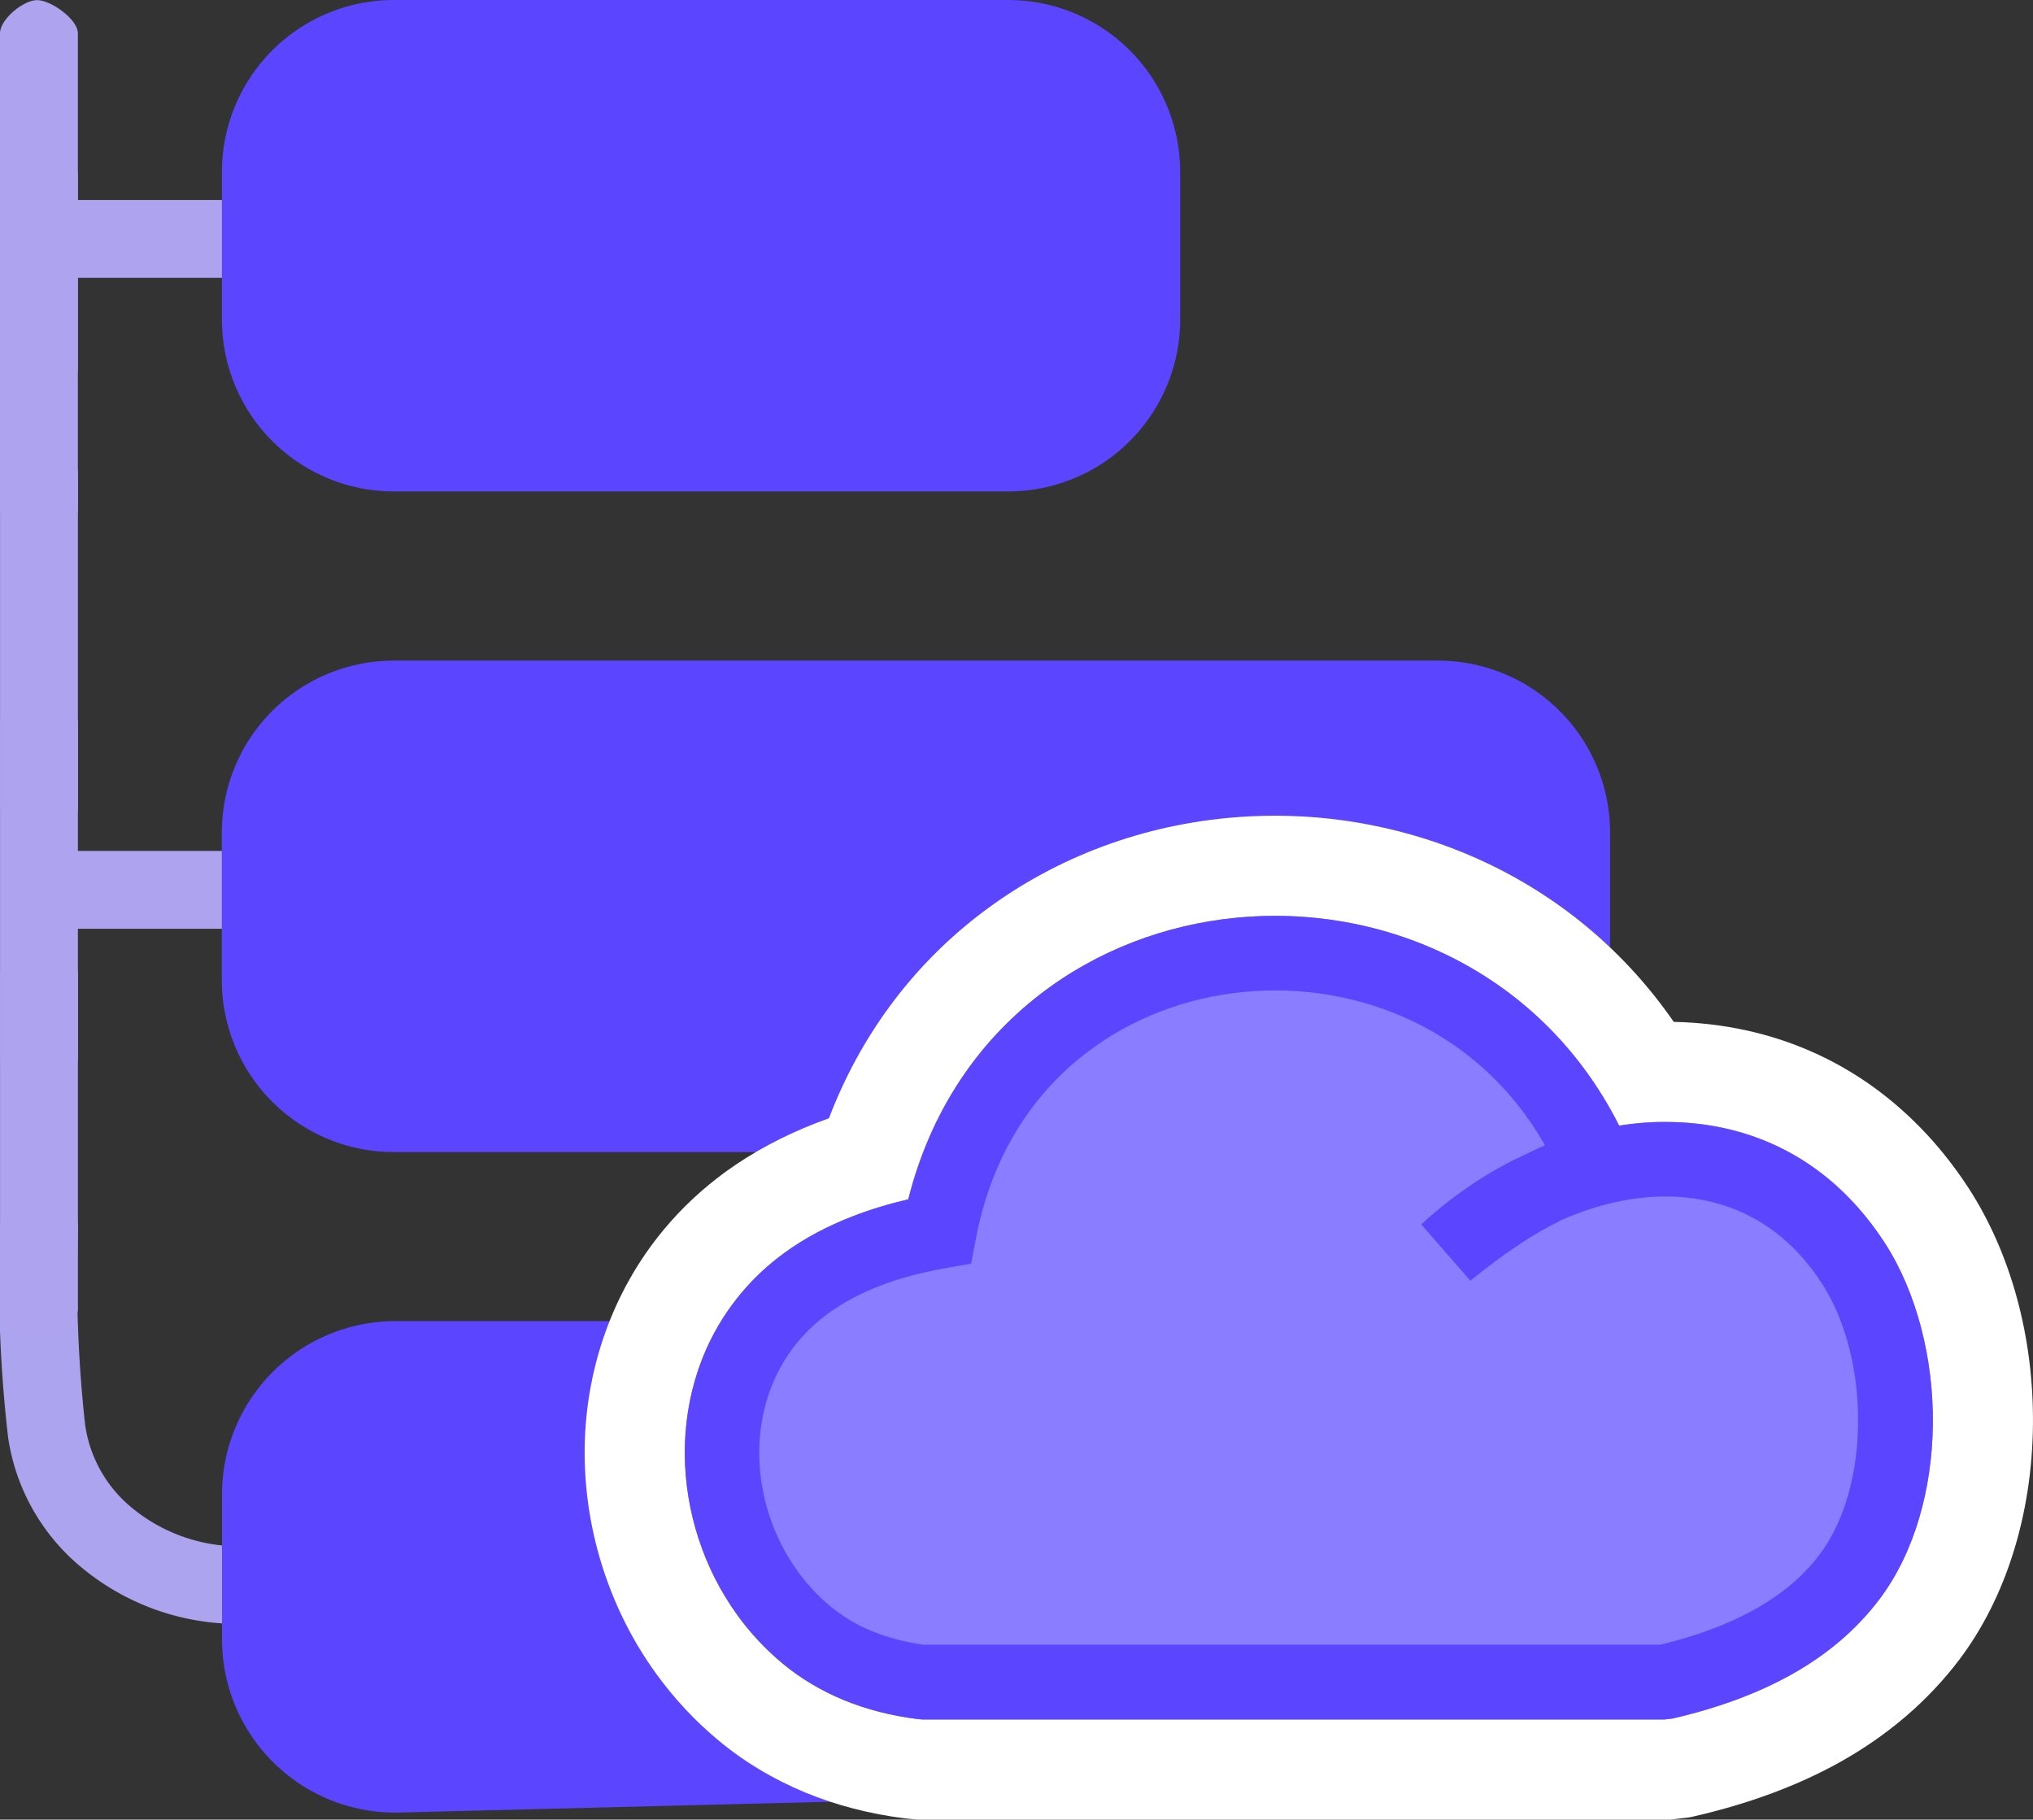 <?xml version="1.0" standalone="no"?>
<svg xmlns:xlink="http://www.w3.org/1999/xlink" xmlns="http://www.w3.org/2000/svg" width="40.604" height="36.341" viewBox="0 0 40.604 36.341"><rect x="0" y="0" width="40.604" height="36.341" fill="#333333" stroke="none"/><g id="Group_78755" data-name="Group 78755" transform="translate(-707.609 -174.417)"><g id="Group_78735" data-name="Group 78735" transform="translate(-17282.391 -14171.165)"><g id="Group_78496" data-name="Group 78496" transform="translate(17788 13395.165)"><g id="Group_78412" data-name="Group 78412" transform="translate(-10935.201 -5542.406)"><path id="Path_87488" data-name="Path 87488" d="M14.028,14.25a.778.778,0,0,0-.778.778v.1a26.74,26.74,0,0,0,.163,4.066,4.149,4.149,0,0,0,1.279,2.427A4.885,4.885,0,0,0,17.668,22.9a37.893,37.893,0,0,0,4.6.159h.058a.778.778,0,1,0,0-1.555,37.311,37.311,0,0,1-4.447-.145,3.366,3.366,0,0,1-2.083-.842,2.613,2.613,0,0,1-.847-1.594,26.66,26.66,0,0,1-.14-3.9A.778.778,0,0,0,14.028,14.25Z" transform="translate(11123.951 6502.344)" fill="#ada4ef"/><path id="Path_88894" data-name="Path 88894" d="M.638-.155h6.7C7.616-.155,8,.31,8,.586S7.616,1.4,7.34,1.4H.638C.362,1.4.009.963.009.687S.362-.155.638-.155Z" transform="translate(11137.975 6509.972)" fill="#ada3ef"/><path id="Path_88895" data-name="Path 88895" d="M.638-.155h6.7C7.616-.155,8,.31,8,.586S7.616,1.4,7.34,1.4H.638C.362,1.4.009.963.009.687S.362-.155.638-.155Z" transform="translate(11137.626 6496.972)" fill="#ada3ef"/><g id="Group_78409" data-name="Group 78409" transform="translate(-332.56 148.473)"><g id="Group_78308" data-name="Group 78308" transform="translate(11474.191 6344.35)"><g id="Group_78499" data-name="Group 78499"><path id="Rectangle_20310" data-name="Rectangle 20310" d="M3.435,2.241A1.238,1.238,0,0,0,2.208,3.487V30.881a1.238,1.238,0,0,0,1.227,1.245H6.38a1.238,1.238,0,0,0,1.227-1.245V3.487A1.238,1.238,0,0,0,6.38,2.241H3.435M3.435,0H6.38c1.152,0,1.2,1.093,1.99,2.241a2.918,2.918,0,0,1,.771,1.692l.674,26.947A3.461,3.461,0,0,1,6.38,34.367H3.435A3.461,3.461,0,0,1,0,30.881V3.487A3.461,3.461,0,0,1,3.435,0Z" transform="translate(34.371 26.386) rotate(90)" fill="#5b45ff"/><path id="Rectangle_20311" data-name="Rectangle 20311" d="M3.435,2.208A1.228,1.228,0,0,0,2.208,3.435V24.291a1.228,1.228,0,0,0,1.227,1.227H6.38a1.228,1.228,0,0,0,1.227-1.227V3.435A1.228,1.228,0,0,0,6.38,2.208H3.435M3.435,0H6.38A3.435,3.435,0,0,1,9.815,3.435V24.291A3.435,3.435,0,0,1,6.38,27.727H3.435A3.435,3.435,0,0,1,0,24.291V3.435A3.435,3.435,0,0,1,3.435,0Z" transform="translate(27.727 13.194) rotate(90)" fill="#5b45ff"/><path id="Rectangle_20312" data-name="Rectangle 20312" d="M3.435,2.208A1.228,1.228,0,0,0,2.208,3.435V15.7A1.228,1.228,0,0,0,3.435,16.93H6.38A1.228,1.228,0,0,0,7.606,15.7V3.435A1.228,1.228,0,0,0,6.38,2.208H3.435M3.435,0H6.38A3.435,3.435,0,0,1,9.815,3.435V15.7A3.435,3.435,0,0,1,6.38,19.139H3.435A3.435,3.435,0,0,1,0,15.7V3.435A3.435,3.435,0,0,1,3.435,0Z" transform="translate(19.141) rotate(90)" fill="#5b45ff"/><rect id="Rectangle_20328" data-name="Rectangle 20328" width="7" height="16.891" transform="translate(18.369 1.425) rotate(90)" fill="#5b45ff"/><rect id="Rectangle_20329" data-name="Rectangle 20329" width="7" height="24.891" transform="translate(26.369 14.08) rotate(90)" fill="#5b45ff"/><rect id="Rectangle_20330" data-name="Rectangle 20330" width="7" height="31.397" transform="translate(32.875 27.783) rotate(90)" fill="#5b45ff"/></g></g></g><path id="Path_87490" data-name="Path 87490" d="M.638-.155h6.7C7.616-.155,8,.31,8,.586S7.616,1.4,7.34,1.4H.638C.362,1.4.009.963.009.687S.362-.155.638-.155Z" transform="translate(11137.357 6519.6) rotate(-90)" fill="#ada3ef"/><path id="Path_88892" data-name="Path 88892" d="M.638-.155h6.7C7.616-.155,8,.31,8,.586S7.616,1.4,7.34,1.4H.638C.362,1.4.009.963.009.687S.362-.155.638-.155Z" transform="translate(11137.357 6514.6) rotate(-90)" fill="#ada3ef"/><path id="Path_88893" data-name="Path 88893" d="M.638-.155h6.7C7.616-.155,8,.31,8,.586S7.616,1.4,7.34,1.4H.638C.362,1.4.009.963.009.687S.362-.155.638-.155Z" transform="translate(11137.357 6509.6) rotate(-90)" fill="#ada3ef"/><path id="Path_87493" data-name="Path 87493" d="M.638-.155h6.7C7.616-.155,8,.31,8,.586S7.616,1.4,7.34,1.4H.638C.362,1.4.009.963.009.687S.362-.155.638-.155Z" transform="translate(11137.356 6503.66) rotate(-90)" fill="#ada3ef"/><path id="Path_88896" data-name="Path 88896" d="M.638-.155h6.7C7.616-.155,8,.31,8,.586S7.616,1.4,7.34,1.4H.638C.362,1.4.009.963.009.687S.362-.155.638-.155Z" transform="translate(11137.356 6500.825) rotate(-90)" fill="#ada3ef"/></g></g></g><g id="Group_78745" data-name="Group 78745" transform="translate(-17340.41 -14403.47)"><g id="Union_148" data-name="Union 148" transform="translate(18061.697 14596.178)" fill="#8a7dff"><path d="M 19.625 17.05 L 19.566 17.05 L 4.742 17.05 L 4.699 17.05 L 4.656 17.046 L 4.562 17.038 L 4.543 17.036 L 4.523 17.034 C 3.902 16.955 3.318 16.804 2.788 16.585 C 2.239 16.357 1.739 16.057 1.302 15.692 C 0.904 15.36 0.546 14.977 0.24 14.553 C -0.55 13.465 -0.991 12.119 -1.001 10.765 C -1.011 9.331 -0.531 7.96 0.352 6.902 C 0.655 6.537 1.012 6.204 1.413 5.913 C 1.871 5.582 2.399 5.298 2.984 5.071 C 3.199 4.987 3.424 4.91 3.658 4.841 C 4.186 3.202 5.15 1.809 6.471 0.786 C 7.74 -0.197 9.281 -0.801 10.927 -0.959 C 11.212 -0.986 11.503 -1 11.79 -1 C 13.119 -1 14.445 -0.7 15.624 -0.134 C 17.122 0.586 18.351 1.705 19.213 3.126 C 19.331 3.119 19.447 3.116 19.561 3.116 C 19.588 3.116 19.615 3.116 19.642 3.117 C 21.384 3.13 22.917 3.799 24.077 5.05 C 24.331 5.323 24.573 5.634 24.795 5.973 C 25.531 7.105 25.942 8.633 25.925 10.167 C 25.908 11.737 25.458 13.187 24.66 14.248 C 24.123 14.959 23.427 15.556 22.591 16.024 C 21.842 16.443 20.956 16.773 19.958 17.004 L 19.905 17.016 L 19.851 17.023 L 19.684 17.043 L 19.625 17.05 Z" stroke="none"/><path d="M 19.566 16.05 L 19.733 16.03 C 20.625 15.823 21.42 15.533 22.102 15.151 C 22.81 14.755 23.4 14.257 23.861 13.647 C 24.566 12.709 24.911 11.435 24.926 10.156 C 24.94 8.851 24.607 7.519 23.958 6.52 C 23.765 6.226 23.56 5.963 23.343 5.729 C 22.309 4.613 20.994 4.127 19.631 4.117 C 19.309 4.112 18.984 4.139 18.66 4.189 C 17.854 2.589 16.613 1.451 15.191 0.768 C 13.886 0.14 12.434 -0.099 11.022 0.037 C 9.605 0.173 8.227 0.69 7.083 1.577 C 5.86 2.524 4.909 3.889 4.462 5.662 C 4.069 5.754 3.695 5.867 3.346 6.003 C 2.84 6.2 2.391 6.439 2 6.723 C 1.663 6.967 1.369 7.242 1.12 7.543 C 0.348 8.467 -0.009 9.609 -0.001 10.758 C 0.007 11.894 0.373 13.034 1.05 13.967 C 1.304 14.318 1.602 14.64 1.943 14.925 C 2.302 15.224 2.71 15.47 3.17 15.661 C 3.616 15.845 4.108 15.973 4.649 16.042 L 4.742 16.05 L 19.566 16.05 M 19.684 18.05 L 4.656 18.05 L 4.398 18.026 C 3.688 17.936 3.018 17.762 2.406 17.509 C 1.762 17.242 1.176 16.89 0.662 16.46 C 0.2 16.075 -0.215 15.63 -0.57 15.139 C -1.481 13.885 -1.99 12.333 -2.001 10.772 C -2.013 9.104 -1.451 7.503 -0.419 6.265 C -0.061 5.833 0.358 5.443 0.826 5.103 C 1.354 4.722 1.957 4.397 2.621 4.139 C 2.705 4.106 2.791 4.074 2.878 4.043 C 3.495 2.424 4.511 1.04 5.858 -0.004 C 7.277 -1.104 8.997 -1.778 10.831 -1.954 C 11.148 -1.984 11.471 -2 11.79 -2 C 13.268 -2 14.744 -1.666 16.058 -1.035 C 17.556 -0.315 18.814 0.762 19.751 2.118 C 21.734 2.159 23.482 2.936 24.81 4.37 C 25.101 4.683 25.379 5.039 25.631 5.425 L 25.635 5.43 C 26.486 6.74 26.945 8.426 26.925 10.178 C 26.905 11.96 26.385 13.619 25.459 14.849 C 24.837 15.672 24.037 16.36 23.079 16.897 C 22.248 17.362 21.274 17.726 20.184 17.978 L 20.077 18.003 L 19.684 18.05 Z" stroke="none" fill="#fff"/></g><g id="Path_88923" data-name="Path 88923" transform="translate(18061.697 14596.18)" fill="#5b45ff" stroke-linejoin="round"><path d="M 19.536 15.548 L 4.764 15.548 L 4.702 15.543 C 4.216 15.48 3.765 15.364 3.361 15.197 C 2.953 15.027 2.583 14.806 2.263 14.539 C 1.96 14.286 1.689 13.995 1.456 13.672 C 0.846 12.833 0.507 11.796 0.499 10.752 C 0.492 9.658 0.839 8.658 1.503 7.861 C 1.73 7.588 1.995 7.341 2.292 7.126 C 2.647 6.869 3.062 6.648 3.527 6.467 C 3.851 6.341 4.203 6.234 4.575 6.147 L 4.873 6.078 L 4.947 5.782 C 5.34 4.221 6.184 2.903 7.389 1.97 C 8.434 1.161 9.707 0.664 11.07 0.533 C 11.308 0.51 11.55 0.498 11.79 0.498 C 12.896 0.498 13.997 0.747 14.974 1.216 C 16.381 1.893 17.501 2.998 18.213 4.412 L 18.377 4.738 L 18.737 4.682 C 19.023 4.637 19.302 4.614 19.566 4.614 C 19.586 4.614 19.605 4.614 19.625 4.614 C 20.946 4.624 22.105 5.127 22.977 6.067 C 23.174 6.279 23.363 6.523 23.54 6.792 C 24.116 7.678 24.439 8.902 24.426 10.148 C 24.412 11.401 24.069 12.536 23.461 13.344 C 23.052 13.887 22.512 14.348 21.858 14.713 C 21.239 15.06 20.495 15.336 19.645 15.535 L 19.536 15.548 Z M 5.291 6.512 L 5.124 6.541 C 4.596 6.634 4.116 6.764 3.698 6.927 C 3.284 7.087 2.907 7.289 2.579 7.527 C 2.315 7.718 2.079 7.938 1.877 8.18 C 1.296 8.877 0.979 9.791 0.986 10.755 C 0.993 11.691 1.3 12.624 1.85 13.384 C 2.066 13.68 2.31 13.943 2.576 14.164 C 2.87 14.408 3.196 14.603 3.545 14.746 C 3.895 14.89 4.283 14.993 4.698 15.05 L 4.732 15.055 L 4.766 15.055 L 19.483 15.055 L 19.542 15.055 L 19.6 15.041 C 20.371 14.856 21.048 14.602 21.613 14.286 C 22.216 13.949 22.705 13.533 23.066 13.052 C 23.613 12.323 23.921 11.291 23.933 10.146 C 23.946 8.994 23.651 7.867 23.123 7.057 C 22.975 6.827 22.804 6.607 22.614 6.403 C 21.832 5.56 20.798 5.111 19.624 5.103 L 19.585 5.103 C 18.85 5.103 18.064 5.28 17.313 5.613 L 17.303 5.617 L 17.294 5.622 C 17.141 5.697 16.977 5.785 16.808 5.882 C 16.469 6.08 16.122 6.316 15.753 6.598 L 15.414 6.209 C 15.625 6.037 15.847 5.876 16.076 5.726 C 16.369 5.535 16.674 5.366 16.982 5.224 L 16.99 5.221 L 16.997 5.217 C 17.131 5.15 17.254 5.092 17.375 5.041 L 17.889 4.822 L 17.614 4.335 C 16.951 3.16 15.965 2.234 14.762 1.656 C 13.849 1.218 12.822 0.988 11.79 0.988 C 11.564 0.988 11.336 0.999 11.112 1.02 C 9.842 1.142 8.657 1.606 7.685 2.361 C 6.455 3.313 5.639 4.689 5.324 6.342 L 5.291 6.512 Z" stroke="none"/><path d="M 11.79 -0.002 C 12.954 -0.002 14.122 0.252 15.191 0.765 C 16.613 1.449 17.854 2.587 18.66 4.188 C 18.984 4.137 19.309 4.11 19.631 4.115 C 20.994 4.125 22.309 4.611 23.343 5.727 C 23.56 5.96 23.765 6.224 23.958 6.518 C 24.607 7.516 24.94 8.849 24.926 10.153 C 24.911 11.433 24.567 12.707 23.861 13.644 C 23.4 14.255 22.81 14.754 22.102 15.15 C 21.42 15.531 20.625 15.821 19.733 16.028 L 19.566 16.048 L 4.742 16.048 L 4.649 16.04 C 4.107 15.971 3.616 15.843 3.17 15.659 C 2.71 15.468 2.302 15.223 1.943 14.922 C 1.602 14.638 1.304 14.316 1.05 13.965 C 0.373 13.032 0.008 11.892 -0.001 10.756 C -0.009 9.608 0.348 8.466 1.119 7.541 C 1.369 7.24 1.663 6.965 2 6.721 C 2.391 6.437 2.839 6.198 3.346 6.001 C 3.695 5.865 4.069 5.752 4.462 5.66 C 4.908 3.887 5.86 2.522 7.083 1.575 C 8.227 0.688 9.604 0.171 11.022 0.035 C 11.277 0.011 11.533 -0.002 11.79 -0.002 Z M 15.69 7.285 L 14.708 6.161 C 15.047 5.847 15.414 5.561 15.803 5.307 C 16.114 5.104 16.438 4.924 16.773 4.77 C 16.907 4.703 17.041 4.64 17.179 4.581 C 16.532 3.435 15.601 2.613 14.546 2.106 C 13.491 1.601 12.31 1.406 11.16 1.518 C 10.018 1.628 8.909 2.043 7.992 2.755 C 6.931 3.577 6.126 4.806 5.815 6.435 L 5.718 6.944 L 5.211 7.034 C 4.714 7.121 4.269 7.24 3.88 7.393 C 3.503 7.539 3.166 7.719 2.872 7.932 C 2.637 8.103 2.434 8.293 2.261 8.5 C 1.728 9.139 1.48 9.94 1.486 10.752 C 1.492 11.575 1.76 12.407 2.255 13.091 C 2.44 13.344 2.653 13.577 2.896 13.78 C 3.144 13.985 3.422 14.156 3.734 14.283 C 4.044 14.411 4.387 14.502 4.766 14.555 L 19.483 14.555 C 20.199 14.383 20.832 14.149 21.37 13.849 C 21.903 13.551 22.339 13.188 22.666 12.752 C 23.173 12.076 23.422 11.121 23.433 10.141 C 23.445 9.113 23.193 8.08 22.704 7.33 C 22.564 7.113 22.41 6.918 22.248 6.743 C 21.516 5.954 20.587 5.61 19.621 5.603 C 18.925 5.597 18.201 5.766 17.515 6.07 C 17.363 6.145 17.209 6.228 17.057 6.315 C 16.601 6.583 16.15 6.91 15.69 7.285 Z" stroke="none" fill="#5b45ff"/></g></g></g></svg>
